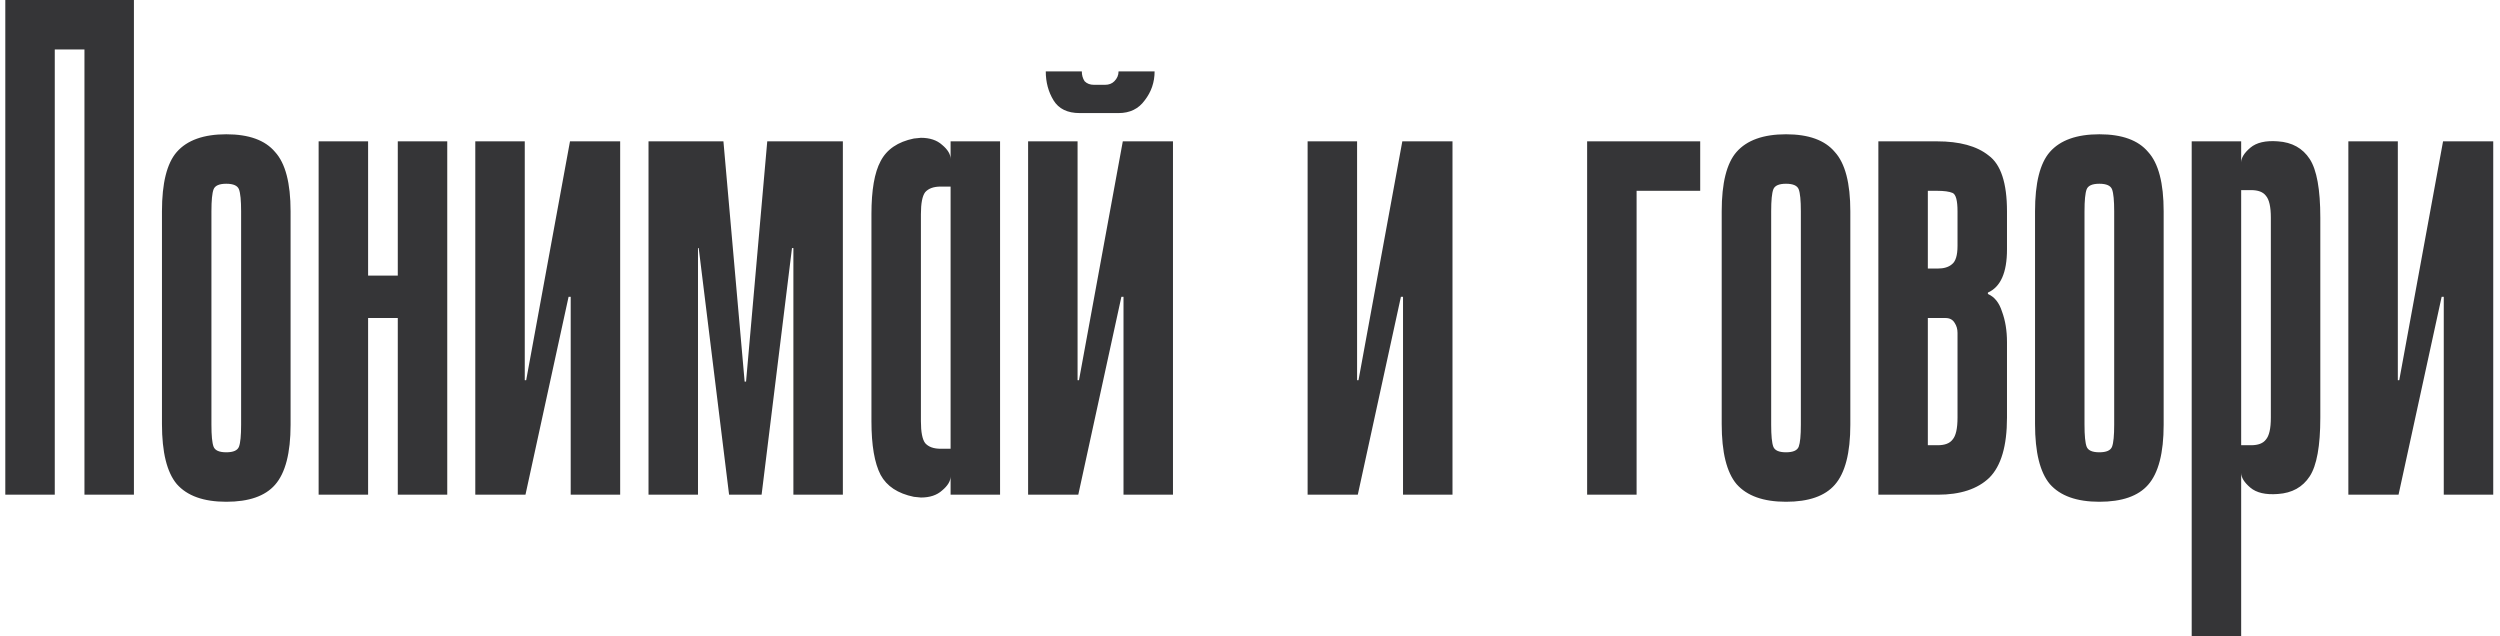 <?xml version="1.0" encoding="UTF-8"?> <svg xmlns="http://www.w3.org/2000/svg" width="283" height="72" viewBox="0 0 283 72" fill="none"><path d="M15.16 -3.8147e-06V56H9.56V5.6H6.2V56H0.6V-3.8147e-06H15.16ZM32.894 48.08C32.894 51.28 32.308 53.547 31.134 54.88C30.014 56.16 28.174 56.8 25.614 56.8C23.054 56.8 21.188 56.133 20.014 54.8C18.894 53.467 18.334 51.2 18.334 48V23.92C18.334 20.72 18.894 18.48 20.014 17.2C21.188 15.867 23.054 15.2 25.614 15.2C28.174 15.2 30.014 15.867 31.134 17.2C32.308 18.48 32.894 20.72 32.894 23.92V48.08ZM27.294 23.92C27.294 22.693 27.214 21.867 27.054 21.44C26.894 21.013 26.414 20.8 25.614 20.8C24.814 20.8 24.334 21.013 24.174 21.44C24.014 21.867 23.934 22.693 23.934 23.92V48.08C23.934 49.307 24.014 50.133 24.174 50.56C24.334 50.987 24.814 51.2 25.614 51.2C26.414 51.2 26.894 50.987 27.054 50.56C27.214 50.133 27.294 49.307 27.294 48.08V23.92ZM41.669 56H36.069V16H41.669V31.2H45.029V16H50.629V56H45.029V36H41.669V56ZM59.403 16V43.04H59.563L64.523 16H70.203V56H64.603V33.6H64.363L59.483 56H53.803V16H59.403ZM84.453 43.2L86.853 16H95.412V56H89.812V28.08H89.653L86.213 56H82.532L79.093 28.08H79.013V56H73.412V16H81.892L84.293 43.2H84.453ZM107.607 56V53.92C107.607 54.453 107.287 54.987 106.647 55.52C106.06 56.053 105.26 56.32 104.247 56.32L103.447 56.24C101.634 55.867 100.38 55.04 99.687 53.76C98.993 52.427 98.647 50.4 98.647 47.68V24.24C98.647 21.52 98.993 19.52 99.687 18.24C100.38 16.907 101.634 16.053 103.447 15.68L104.247 15.6C105.26 15.6 106.06 15.867 106.647 16.4C107.287 16.933 107.607 17.467 107.607 18V16H113.207V56H107.607ZM107.607 21.12H106.487C105.687 21.12 105.1 21.333 104.727 21.76C104.407 22.187 104.247 23.013 104.247 24.24V47.68C104.247 48.907 104.407 49.733 104.727 50.16C105.1 50.587 105.687 50.8 106.487 50.8H107.607V21.12ZM130.701 8.08C130.701 9.307 130.328 10.4 129.581 11.36C128.888 12.32 127.901 12.8 126.621 12.8H122.221C120.835 12.8 119.848 12.32 119.261 11.36C118.675 10.4 118.381 9.307 118.381 8.08H122.461C122.461 8.507 122.568 8.88 122.781 9.2C123.048 9.467 123.395 9.6 123.821 9.6H125.101C125.528 9.6 125.875 9.467 126.141 9.2C126.461 8.88 126.621 8.507 126.621 8.08H130.701ZM121.981 16V43.04H122.141L127.101 16H132.781V56H127.181V33.6H126.941L122.061 56H116.381V16H121.981ZM153.622 16V43.04H153.782L158.742 16H164.422V56H158.822V33.6H158.582L153.702 56H148.022V16H153.622ZM192.463 16V21.6H185.263V56H179.663V16H192.463ZM209.457 48.08C209.457 51.28 208.87 53.547 207.697 54.88C206.577 56.16 204.737 56.8 202.177 56.8C199.617 56.8 197.75 56.133 196.577 54.8C195.457 53.467 194.897 51.2 194.897 48V23.92C194.897 20.72 195.457 18.48 196.577 17.2C197.75 15.867 199.617 15.2 202.177 15.2C204.737 15.2 206.577 15.867 207.697 17.2C208.87 18.48 209.457 20.72 209.457 23.92V48.08ZM203.857 23.92C203.857 22.693 203.777 21.867 203.617 21.44C203.457 21.013 202.977 20.8 202.177 20.8C201.377 20.8 200.897 21.013 200.737 21.44C200.577 21.867 200.497 22.693 200.497 23.92V48.08C200.497 49.307 200.577 50.133 200.737 50.56C200.897 50.987 201.377 51.2 202.177 51.2C202.977 51.2 203.457 50.987 203.617 50.56C203.777 50.133 203.857 49.307 203.857 48.08V23.92ZM227.191 28.24C227.191 30.853 226.471 32.48 225.031 33.12V33.28C225.778 33.6 226.311 34.267 226.631 35.28C227.005 36.293 227.191 37.44 227.191 38.72V47.28C227.191 50.48 226.525 52.747 225.191 54.08C223.858 55.36 221.911 56 219.351 56H212.631V16H219.271C221.831 16 223.778 16.533 225.111 17.6C226.498 18.613 227.191 20.72 227.191 23.92V28.24ZM218.231 30.4H219.351C220.045 30.4 220.578 30.24 220.951 29.92C221.378 29.6 221.591 28.907 221.591 27.84V23.92C221.591 22.693 221.405 22 221.031 21.84C220.658 21.68 220.071 21.6 219.271 21.6H218.231V30.4ZM218.231 50.4H219.351C220.151 50.4 220.711 50.187 221.031 49.76C221.405 49.333 221.591 48.507 221.591 47.28V37.68C221.591 37.253 221.485 36.88 221.271 36.56C221.058 36.187 220.711 36 220.231 36H218.231V50.4ZM244.926 48.08C244.926 51.28 244.339 53.547 243.166 54.88C242.046 56.16 240.206 56.8 237.646 56.8C235.086 56.8 233.219 56.133 232.046 54.8C230.926 53.467 230.366 51.2 230.366 48V23.92C230.366 20.72 230.926 18.48 232.046 17.2C233.219 15.867 235.086 15.2 237.646 15.2C240.206 15.2 242.046 15.867 243.166 17.2C244.339 18.48 244.926 20.72 244.926 23.92V48.08ZM239.326 23.92C239.326 22.693 239.246 21.867 239.086 21.44C238.926 21.013 238.446 20.8 237.646 20.8C236.846 20.8 236.366 21.013 236.206 21.44C236.046 21.867 235.966 22.693 235.966 23.92V48.08C235.966 49.307 236.046 50.133 236.206 50.56C236.366 50.987 236.846 51.2 237.646 51.2C238.446 51.2 238.926 50.987 239.086 50.56C239.246 50.133 239.326 49.307 239.326 48.08V23.92ZM253.7 72H248.1V16H253.7V18.4C253.7 17.867 254.047 17.307 254.74 16.72C255.433 16.133 256.473 15.893 257.86 16C259.46 16.107 260.66 16.773 261.46 18C262.26 19.227 262.66 21.44 262.66 24.64V47.28C262.66 50.48 262.26 52.693 261.46 53.92C260.66 55.147 259.46 55.813 257.86 55.92C256.473 56.027 255.433 55.787 254.74 55.2C254.047 54.613 253.7 54.053 253.7 53.52V72ZM253.7 50.4H254.82C255.62 50.4 256.18 50.187 256.5 49.76C256.873 49.333 257.06 48.507 257.06 47.28V24.64C257.06 23.413 256.873 22.587 256.5 22.16C256.18 21.733 255.62 21.52 254.82 21.52H253.7V50.4ZM271.434 16V43.04H271.594L276.554 16H282.234V56H276.634V33.6H276.394L271.514 56H265.834V16H271.434Z" fill="#353537"></path></svg> 